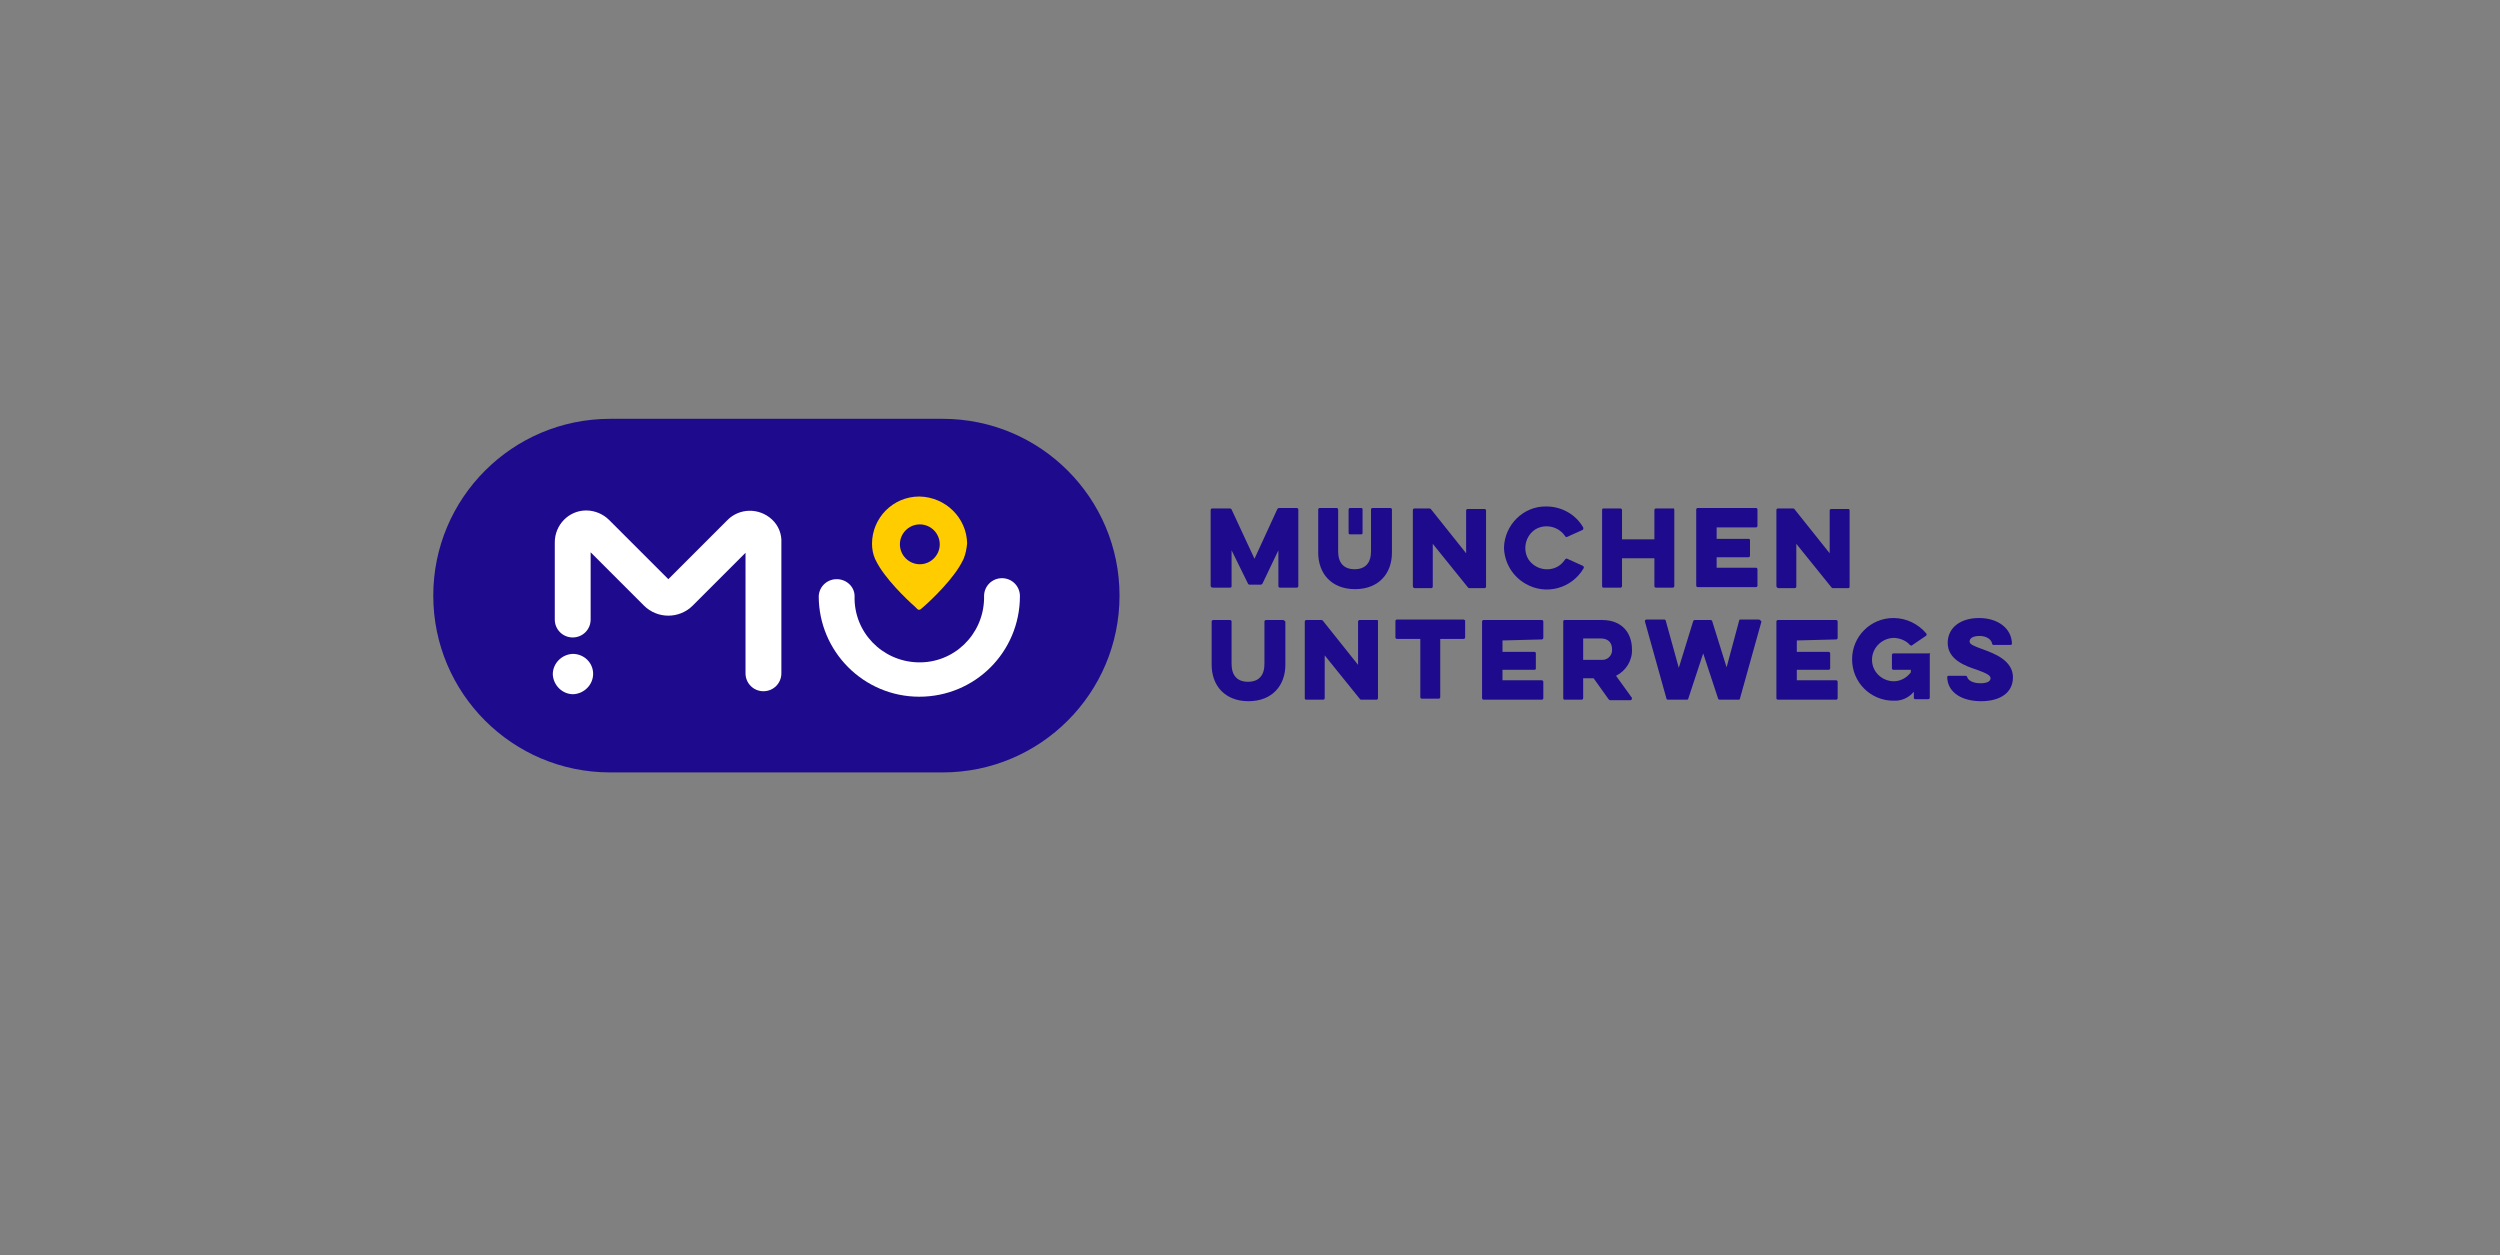 <?xml version="1.0" encoding="utf-8"?>
<!-- Generator: Adobe Illustrator 25.2.1, SVG Export Plug-In . SVG Version: 6.00 Build 0)  -->
<svg version="1.1" id="Ebene_1" xmlns="http://www.w3.org/2000/svg" xmlns:xlink="http://www.w3.org/1999/xlink" x="0px" y="0px"
	 viewBox="0 0 502 252" style="enable-background:new 0 0 502 252;" xml:space="preserve">
<rect x="0" y="0" width="502" height="252" fill="#808080" stroke="none"/>
<style type="text/css">
	.st0{fill:#1E0A8C;}
	.st1{fill:#FFFFFF;}
	.st2{fill:#FFCC00;}
</style>
<path class="st0" d="M189.3,155.1h-66.8c-19.6,0-35.5-15.9-35.5-35.5s15.9-35.5,35.5-35.5h66.8c19.6,0,35.5,15.9,35.5,35.5
	S208.9,155.1,189.3,155.1"/>
<path class="st1" d="M119.1,135.3c0,2.2-1.8,4-4,4.1c-2.2,0-4-1.8-4.1-4c0-2.2,1.8-4,4-4.1c0,0,0,0,0,0
	C117.3,131.3,119.1,133.1,119.1,135.3"/>
<path class="st1" d="M153.3,138.8c-2,0-3.6-1.6-3.6-3.6l0,0V111l-10.6,10.6c-2.7,2.7-7.1,2.7-9.8,0c0,0,0,0,0,0l-10.7-10.7v13.5
	c0,2-1.6,3.6-3.6,3.6s-3.6-1.6-3.6-3.6l0,0v-15.5c0-3.5,2.8-6.4,6.3-6.4c1.7,0,3.4,0.7,4.6,1.9l11.9,11.9l11.8-11.8
	c2.4-2.5,6.4-2.6,9-0.2c1.3,1.2,2,2.9,1.9,4.7v26.2C156.9,137.2,155.3,138.8,153.3,138.8L153.3,138.8"/>
<path class="st1" d="M184.6,139.9c-11.2,0-20.2-9.1-20.2-20.2c0.1-2,1.8-3.5,3.8-3.4c1.9,0.1,3.4,1.6,3.4,3.4
	c-0.2,7.2,5.5,13.1,12.7,13.3s13.1-5.5,13.3-12.7c0-0.2,0-0.4,0-0.6c0-2,1.6-3.6,3.6-3.6c2,0,3.6,1.6,3.6,3.6
	C204.8,130.9,195.8,139.9,184.6,139.9"/>
<path class="st2" d="M184.6,99.7c-5.3,0-9.5,4.3-9.5,9.5l0,0c0,1,0.2,2.1,0.6,3l0.2,0.4c1.7,3.5,6.2,7.8,7.8,9.2l0.5,0.5
	c0.2,0.2,0.5,0.2,0.7,0l0.6-0.5c1.6-1.4,6.1-5.7,7.8-9.2c0,0,0.2-0.4,0.2-0.4c0.4-1,0.6-2,0.7-3.1l0,0
	C194.1,104,189.9,99.8,184.6,99.7z M184.7,113.3c-2.2,0-4-1.8-4-4c0-2.2,1.8-4,4-4c2.2,0,4,1.8,4,4S186.9,113.3,184.7,113.3
	C184.7,113.3,184.7,113.3,184.7,113.3z"/>
<path class="st0" d="M271.1,102h2.2c0.2,0,0.3,0.1,0.3,0.3v4.7c0,0.2-0.1,0.3-0.3,0.3h-2.2c-0.2,0-0.3-0.1-0.3-0.3v-4.7
	C270.8,102.1,271,102,271.1,102z"/>
<path class="st0" d="M356.7,117.7v-15.3c0-0.2,0.2-0.3,0.3-0.3h3c0.1,0,0.2,0,0.3,0.1l7.1,8.9v-8.6c0-0.2,0.2-0.3,0.3-0.3h3.4
	c0.2,0,0.3,0.1,0.3,0.3c0,0,0,0,0,0v15.3c0,0.2-0.1,0.3-0.3,0.3c0,0,0,0,0,0h-3c-0.1,0-0.2,0-0.3-0.1l-7.1-8.8v8.6
	c0,0.2-0.2,0.3-0.3,0.3h-3.4C356.9,118,356.7,117.9,356.7,117.7"/>
<path class="st0" d="M340.9,102h11.7c0.2,0,0.3,0.2,0.3,0.3v3.3c0,0.2-0.2,0.3-0.3,0.3h-7.9v2.3h6.4c0.2,0,0.3,0.1,0.3,0.3
	c0,0,0,0,0,0v3.1c0,0.2-0.2,0.3-0.3,0.3h-6.4v2.1h7.9c0.2,0,0.3,0.2,0.3,0.3v3.3c0,0.2-0.2,0.3-0.3,0.3h-11.7
	c-0.2,0-0.3-0.2-0.3-0.3v-15.3C340.6,102.2,340.7,102,340.9,102"/>
<path class="st0" d="M336.2,102.4v15.3c0,0.2-0.2,0.3-0.3,0.3h-3.4c-0.2,0-0.3-0.2-0.3-0.3v-5.6h-6.5v5.6c0,0.2-0.2,0.3-0.3,0.3
	h-3.4c-0.2,0-0.3-0.1-0.3-0.3c0,0,0,0,0,0v-15.3c0-0.2,0.1-0.3,0.3-0.3c0,0,0,0,0,0h3.4c0.2,0,0.3,0.2,0.3,0.3v5.9h6.5v-5.9
	c0-0.2,0.2-0.3,0.3-0.3h3.4C336.1,102,336.2,102.2,336.2,102.4"/>
<path class="st0" d="M317.8,113.6c0.2,0.1,0.3,0.3,0.2,0.5c0,0,0,0,0,0c-2.4,4.1-7.6,5.5-11.7,3.1c-2.6-1.5-4.2-4.2-4.3-7.2
	c0.1-4.6,3.9-8.4,8.5-8.3c3.1,0,5.9,1.6,7.4,4.2c0.1,0.2,0,0.4-0.1,0.5c0,0,0,0,0,0l-3.1,1.4c-0.2,0.1-0.3,0-0.4-0.1
	c-1.3-2-4-2.6-6-1.4c-2,1.3-2.6,4-1.4,6c1.3,2,4,2.6,6,1.4c0.5-0.3,1-0.8,1.4-1.4c0.1-0.1,0.3-0.2,0.4-0.1L317.8,113.6z"/>
<path class="st0" d="M283.7,117.7v-15.3c0-0.2,0.2-0.3,0.3-0.3h3c0.1,0,0.2,0,0.3,0.1l7.1,8.9v-8.6c0-0.2,0.2-0.3,0.3-0.3h3.4
	c0.2,0,0.3,0.2,0.3,0.3v15.3c0,0.2-0.2,0.3-0.3,0.3h-3c-0.1,0-0.2,0-0.3-0.1l-7.1-8.8v8.6c0,0.2-0.2,0.3-0.3,0.3H284
	C283.8,118,283.7,117.9,283.7,117.7"/>
<path class="st0" d="M279.2,102c0.2,0,0.3,0.2,0.3,0.3v8.7c0,4.1-2.6,7.3-7.4,7.3s-7.4-3.2-7.4-7.3v-8.7c0-0.2,0.2-0.3,0.3-0.3h3.4
	c0.2,0,0.3,0.2,0.3,0.3v8.4c0,2.3,1.1,3.6,3.3,3.6s3.3-1.3,3.3-3.6v-8.4c0-0.2,0.2-0.3,0.3-0.3L279.2,102z"/>
<path class="st0" d="M243.1,117.7v-15.3c0-0.2,0.2-0.3,0.3-0.3h3.6c0.1,0,0.3,0.1,0.3,0.2l4.6,9.9l4.6-10c0.1-0.1,0.2-0.2,0.3-0.2
	h3.6c0.2,0,0.3,0.2,0.3,0.3v15.4c0,0.2-0.2,0.3-0.3,0.3H257c-0.2,0-0.3-0.2-0.3-0.3v-7.2l-3.2,6.7c-0.1,0.1-0.2,0.2-0.3,0.2h-2.3
	c-0.1,0-0.3-0.1-0.3-0.2l-3.3-6.7v7.2c0,0.2-0.1,0.3-0.3,0.3c0,0,0,0,0,0h-3.4C243.3,118,243.2,117.9,243.1,117.7"/>
<path class="st0" d="M398.2,130.4c-1.9-0.7-2.7-1-2.7-1.6c0-0.6,0.6-1.1,2-1.1c1.5,0,2.4,0.8,2.5,1.5l0,0c0,0.2,0.2,0.3,0.3,0.3h3.4
	c0.2,0,0.3-0.1,0.3-0.3c0,0,0,0,0,0c0,0,0,0,0,0c-0.1-3.1-2.9-5.1-6.6-5.1c-3.7,0-6.3,1.9-6.3,5c0,3.3,3.4,4.6,5.9,5.4
	c1.9,0.7,2.7,1.1,2.7,1.7c0,0.5-0.5,1-2,1c-1.7,0-2.6-0.7-2.7-1.3l0,0c0-0.1-0.2-0.2-0.3-0.2h-3.4c-0.2,0-0.3,0.1-0.3,0.3
	c0.1,3.1,3,4.8,6.8,4.8c3.7,0,6.4-1.6,6.4-4.8C404.2,132.6,400.4,131.2,398.2,130.4 M387.3,131.2h-7.1c-0.2,0-0.3,0.2-0.3,0.3v2.7
	c0,0.2,0.2,0.3,0.3,0.3h3.5v0.5c-0.8,1.1-2.1,1.8-3.4,1.8c-2.4,0-4.4-1.9-4.4-4.3c0-0.1,0-0.1,0-0.2c0.1-2.4,2.2-4.3,4.6-4.2
	c1.2,0.1,2.3,0.6,3,1.4c0.1,0.1,0.3,0.2,0.4,0.1l2.8-1.9c0.2-0.1,0.2-0.3,0.1-0.5c0,0,0,0,0,0c-1.6-1.9-4-3.1-6.6-3.1
	c-4.6,0-8.3,3.7-8.3,8.3c0,4.6,3.7,8.3,8.3,8.3c1.6,0.1,3.1-0.6,4.1-1.8v1.2c0,0.2,0.1,0.3,0.3,0.3c0,0,0,0,0,0h2.6
	c0.2,0,0.3-0.2,0.3-0.3v-8.7C387.7,131.3,387.5,131.1,387.3,131.2 M368.7,128.4c0.2,0,0.3-0.2,0.3-0.3v-3.3c0-0.2-0.2-0.3-0.3-0.3
	H357c-0.2,0-0.3,0.2-0.3,0.3v15.4c0,0.2,0.2,0.3,0.3,0.3h11.7c0.2,0,0.3-0.2,0.3-0.3v-3.3c0-0.2-0.2-0.3-0.3-0.3h-7.9v-2.1h6.4
	c0.2,0,0.3-0.2,0.3-0.3v-3c0-0.2-0.2-0.3-0.3-0.3h-6.4v-2.3L368.7,128.4z M353.2,124.4h-3.7c-0.2,0-0.3,0.1-0.3,0.3l-2.5,9.3
	l-2.9-9.3c0-0.1-0.2-0.2-0.3-0.2h-3.2c-0.1,0-0.3,0.1-0.3,0.2l-2.9,9.4l-2.6-9.4c0-0.2-0.2-0.3-0.3-0.3h-3.6c-0.2,0-0.3,0.2-0.3,0.3
	c0,0,0,0.1,0,0.1l4.3,15.4c0,0.2,0.2,0.3,0.3,0.3h3.8c0.2,0,0.3-0.1,0.3-0.2l3-9.1l3,9.1c0,0.1,0.2,0.2,0.3,0.2h3.8
	c0.2,0,0.3-0.1,0.3-0.3l4.3-15.4C353.6,124.7,353.5,124.5,353.2,124.4C353.2,124.5,353.2,124.5,353.2,124.4 M321.4,132.5h-3.5v-4.3
	h3.5c1.6,0,2.3,0.9,2.3,2.2c0.1,1.1-0.8,2.1-1.9,2.1C321.7,132.5,321.5,132.5,321.4,132.5 M324.5,135.7c2-1,3.3-3.1,3.2-5.3
	c0-3.2-1.9-5.9-6-5.9h-7.5c-0.2,0-0.3,0.1-0.3,0.3c0,0,0,0,0,0v15.4c0,0.2,0.1,0.3,0.3,0.3c0,0,0,0,0,0h3.4c0.2,0,0.3-0.2,0.3-0.3
	v-4h2.1l3,4.2c0.1,0.1,0.2,0.2,0.3,0.2h4.1c0.2,0,0.3-0.2,0.3-0.4c0-0.1,0-0.1-0.1-0.2L324.5,135.7z M309.6,128.4
	c0.2,0,0.3-0.2,0.3-0.3v-3.3c0-0.2-0.2-0.3-0.3-0.3h-11.7c-0.2,0-0.3,0.2-0.3,0.3v15.4c0,0.2,0.2,0.3,0.3,0.3h11.7
	c0.2,0,0.3-0.2,0.3-0.3v-3.3c0-0.2-0.2-0.3-0.3-0.3h-7.9v-2.1h6.4c0.2,0,0.3-0.1,0.3-0.3c0,0,0,0,0,0v-3c0-0.2-0.1-0.3-0.3-0.3
	c0,0,0,0,0,0h-6.4v-2.3L309.6,128.4z M293.9,124.4h-13.4c-0.2,0-0.3,0.2-0.3,0.3v3.3c0,0.2,0.2,0.3,0.3,0.3h4.7v11.7
	c0,0.2,0.2,0.3,0.3,0.3h3.4c0.2,0,0.3-0.2,0.3-0.3v-11.7h4.7c0.2,0,0.3-0.2,0.3-0.3v-3.3C294.3,124.6,294.1,124.5,293.9,124.4
	 M276.5,124.5H273c-0.2,0-0.3,0.2-0.3,0.3v8.7l-7.1-8.9c-0.1-0.1-0.2-0.1-0.3-0.1h-3c-0.2,0-0.3,0.2-0.3,0.3v15.4
	c0,0.2,0.1,0.3,0.3,0.3h3.4c0.2,0,0.3-0.2,0.3-0.3v-8.6l7.1,8.8c0.1,0.1,0.2,0.1,0.3,0.1h3c0.2,0,0.3-0.2,0.3-0.3v-15.4
	C276.8,124.6,276.6,124.5,276.5,124.5 M257.6,124.5h-3.4c-0.2,0-0.3,0.2-0.3,0.3v8.5c0,2.3-1.1,3.6-3.3,3.6s-3.3-1.3-3.3-3.6v-8.5
	c0-0.2-0.2-0.3-0.3-0.3h-3.4c-0.2,0-0.3,0.2-0.3,0.3v8.7c0,4.1,2.6,7.3,7.4,7.3s7.4-3.2,7.4-7.3v-8.7
	C257.9,124.6,257.8,124.5,257.6,124.5C257.6,124.5,257.6,124.5,257.6,124.5"/>
</svg>

